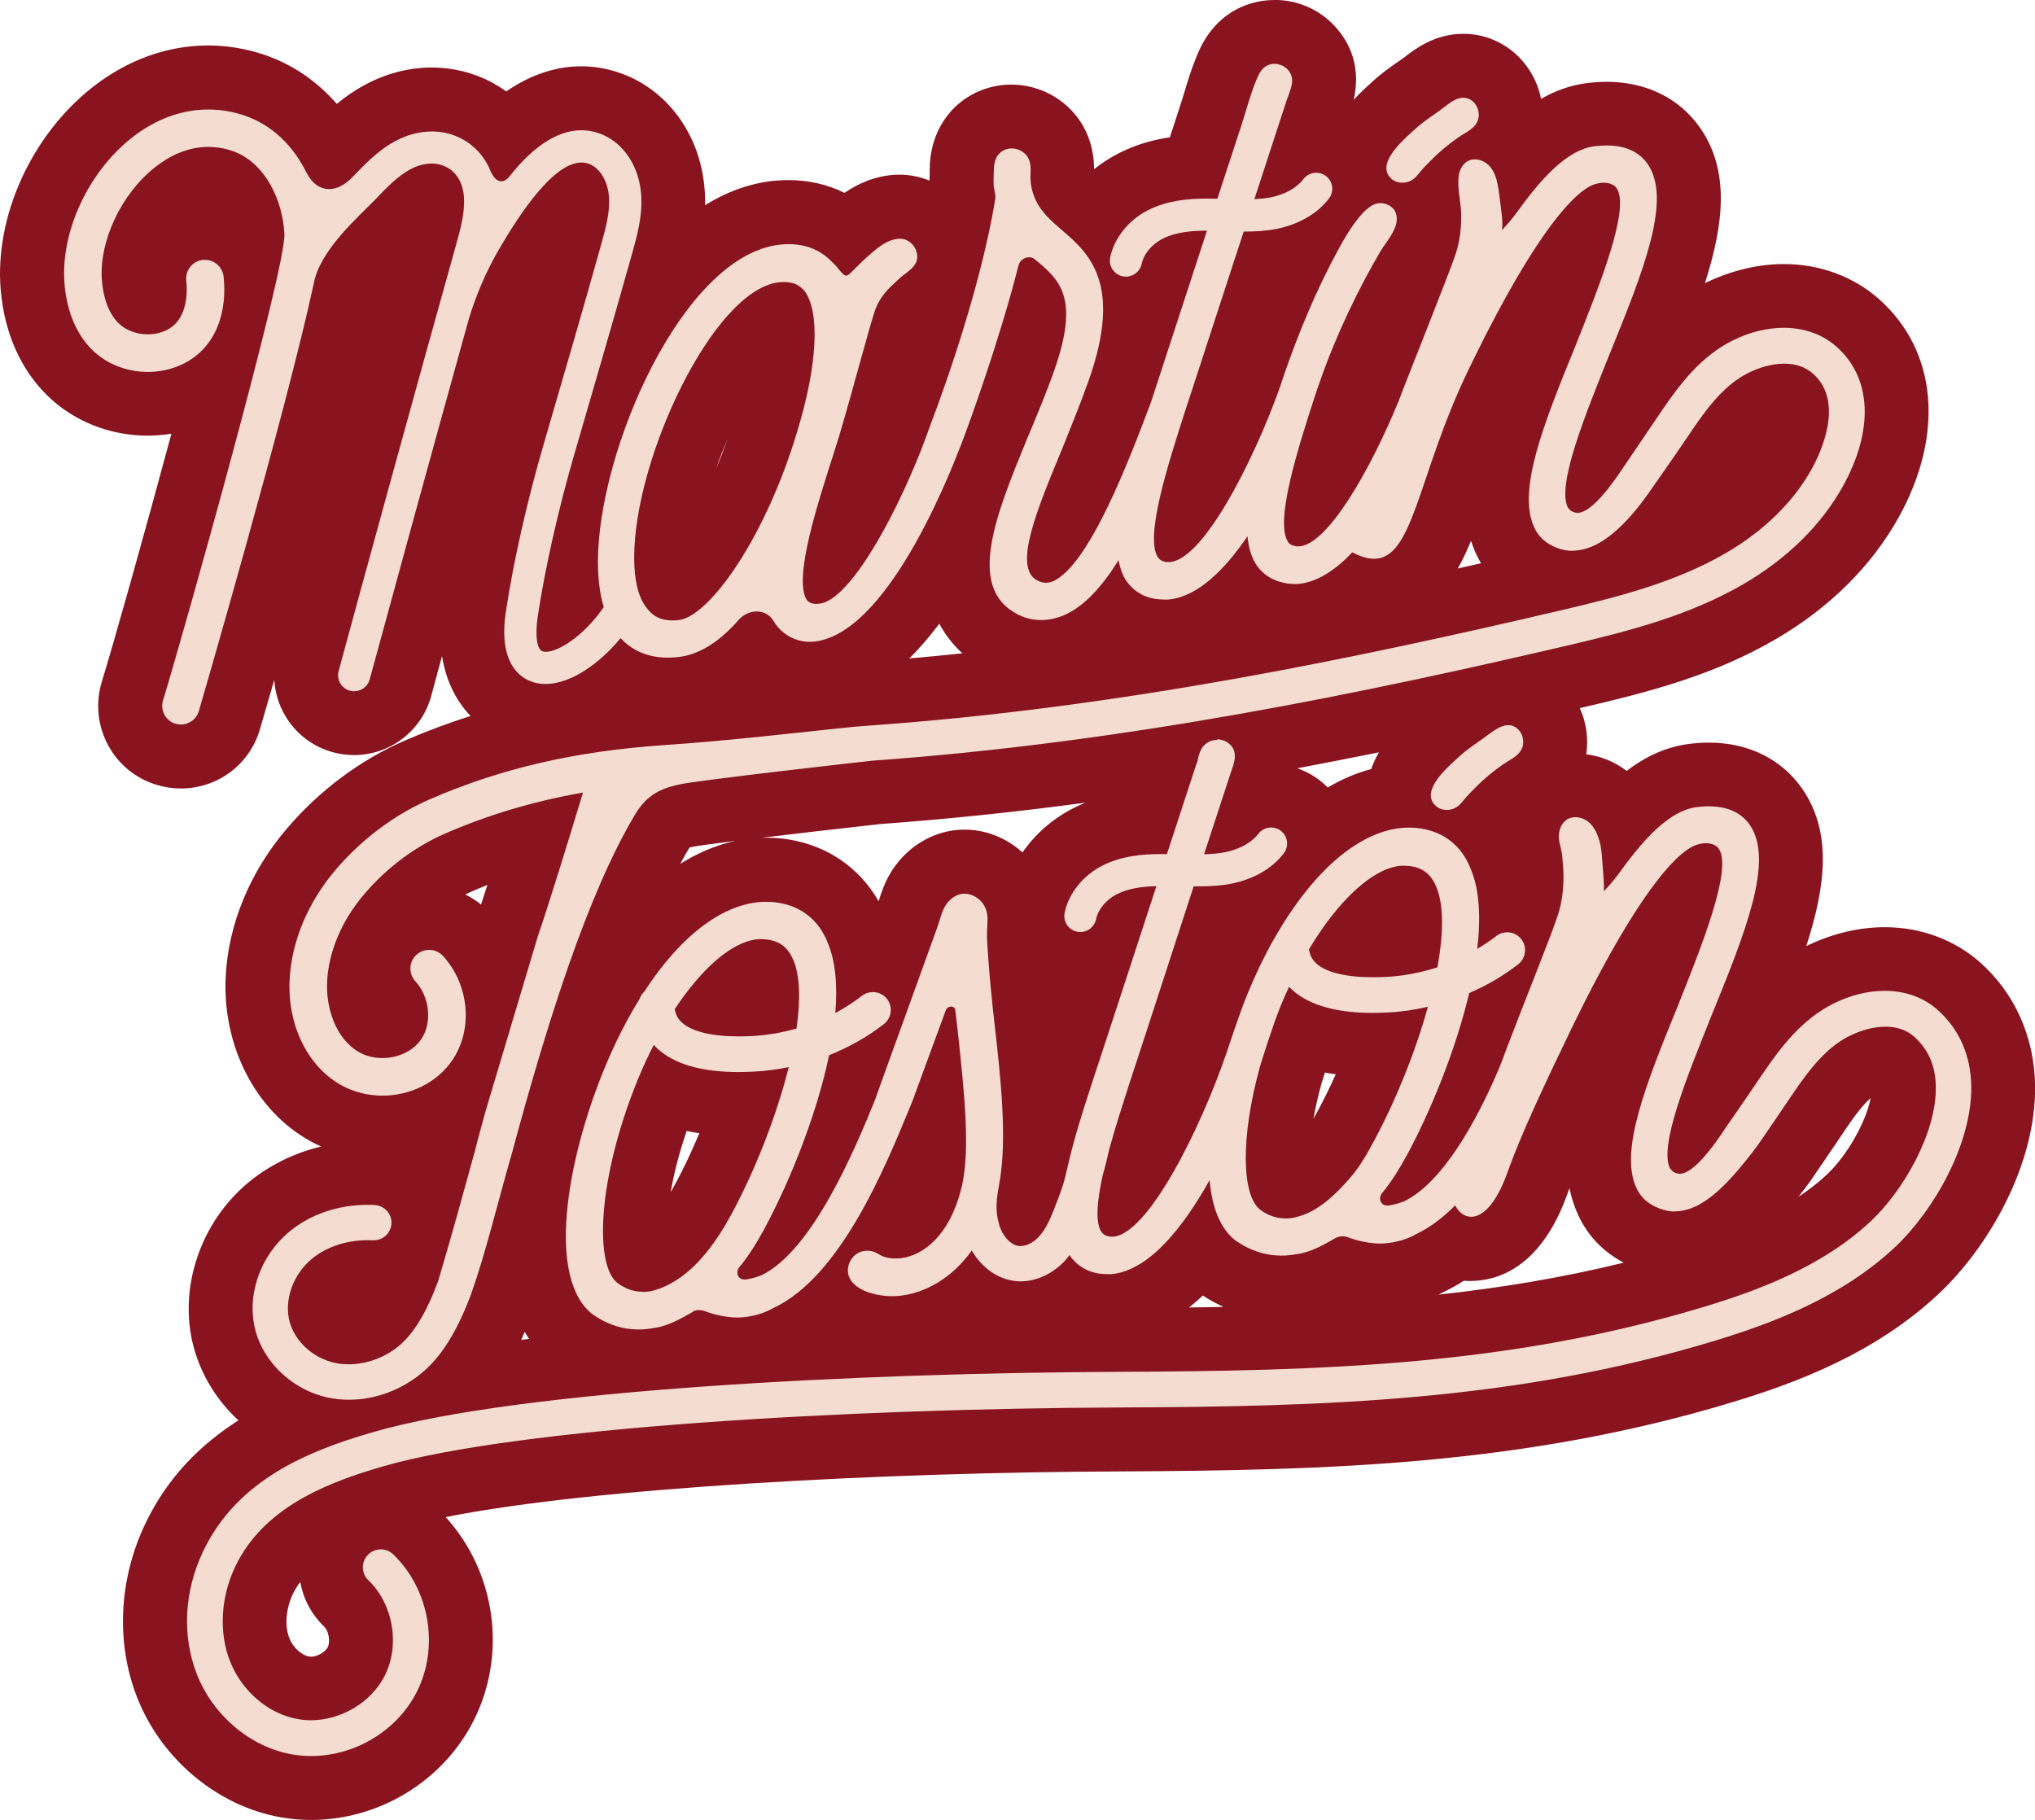 <?xml version="1.0" encoding="UTF-8"?>
<svg id="Capa_2" data-name="Capa 2" xmlns="http://www.w3.org/2000/svg" viewBox="0 0 199.21 178.17">
  <defs>
    <style>
      .cls-1 {
        fill: #89141f;
      }

      .cls-2 {
        fill: #f4ddd0;
      }
    </style>
  </defs>
  <g id="Capa_1-2" data-name="Capa 1">
    <g>
      <path class="cls-2" d="M30.44,175.05c-.81,0-1.62-.07-2.41-.21-5.12-.9-9.71-4.74-11.69-9.79-1.78-4.54-1.53-9.83.69-14.5,2.75-5.79,7.61-9.11,12.56-11.23-3.66-1.41-6.61-4.53-7.6-8.21-1.25-4.6.52-9.82,4.39-12.99,2.59-2.12,6-3.29,9.61-3.29.28,0,.55,0,.83.02,1.3.06,2.49.63,3.36,1.59.72.8,1.15,1.79,1.24,2.85.68-2.41,1.37-4.93,2.11-7.62.17-.7.39-1.5.6-2.28.13-.46.25-.91.37-1.35-1.96,1.5-4.44,2.35-7.06,2.35-1.97,0-3.9-.5-5.58-1.43-4.29-2.39-6.89-7.55-6.63-13.14.21-4.47,2.08-8.99,5.28-12.72,2.88-3.36,6.46-6.03,10.36-7.73,7.25-3.15,14.82-4.91,23.81-5.54,5.06-.34,10.54-.93,14.54-1.37l2.27-.25c.84-.09,1.55-.16,2.1-.21l.54-.05c24.6-1.7,48.04-6.62,67.76-11.22-2.08-.6-3.68-1.93-4.54-3.8-2.31-4.88.62-12.06,4.01-20.37l.11-.27c.9-2.25,2.42-6.06,3.31-8.98-1.72,2.19-4.43,6.38-8.25,14.3-1.79,3.72-2.99,7.26-3.95,10.1-1.83,5.41-3.41,10.08-8.07,10.08-.46,0-.92-.05-1.39-.16-1.79,1.49-3.64,2.36-5.51,2.59-.27.03-.54.05-.8.05-.33,0-.66-.02-.99-.05h-.12s-.12-.03-.12-.03c-1.65-.26-3.05-.93-4.14-1.96-2.12,2.09-4.29,3.25-6.56,3.52-.27.03-.53.05-.8.05-.33,0-.66-.02-.98-.05-1.46-.15-2.76-.66-3.84-1.48-1.25,1.3-2.54,2.23-3.91,2.82-.84.34-1.66.56-2.42.65-.35.04-.69.06-1.03.06-1.37,0-2.68-.34-3.89-1-4.69-2.5-4.89-7.09-3.57-12.18-3.23,6.83-7.92,14.02-13.69,15.15-.49.1-.98.14-1.47.14-2.09,0-4.02-.87-5.39-2.39-2.17,2.23-4.59,3.56-7.04,3.85-.5.06-1,.09-1.49.09-1.55,0-2.98-.31-4.24-.93-1.87,1.69-4.6,3.51-7.72,3.51-.89,0-1.75-.15-2.56-.46-1.69-.64-5.51-2.92-4.42-10.2.75-4.98,2.14-11.13,3.81-16.87,1.84-6.3,3.74-12.82,5.58-19.35.38-1.35.77-2.74.68-3.73,0-.03,0-.06,0-.08-.79.61-2.4,2.26-4.93,6.58-1.14,1.96-2.05,4.07-2.7,6.27-3.48,12.51-8.11,29.42-9.64,35.09-.55,2.04-2.42,3.47-4.53,3.47-.41,0-.83-.06-1.23-.16-1.21-.33-2.22-1.1-2.85-2.19s-.79-2.35-.46-3.57c1.87-6.93,8.15-29.81,11.48-41.66.38-1.34.77-2.73.68-3.73-.01-.16-.04-.27-.07-.34-.12,0-.31.04-.58.19-.84.45-1.76,1.42-2.65,2.36-.29.29-.57.57-.87.87-1.48,1.46-3.97,3.91-4.34,5.74-2.71,12.71-11.27,42.01-11.35,42.26-.64,2.09-2.55,3.5-4.74,3.5-.5,0-.99-.07-1.46-.22-1.26-.39-2.3-1.25-2.92-2.42-.62-1.17-.75-2.51-.36-3.78,1.51-4.89,5.6-19.45,8.53-30.69-.14.13-.29.25-.45.37-1.83,1.42-4.17,2.21-6.59,2.21-2.89,0-5.68-1.11-7.64-3.06-2.07-2.05-3.32-4.94-3.61-8.35-.53-6.15,2.59-13.02,7.77-17.09,2.85-2.25,6.11-3.43,9.41-3.43,1.51,0,3.01.25,4.47.73,3.24,1.08,5.87,3.36,7.64,6.6,1.21-1.26,2.7-2.77,4.7-3.85,1.61-.87,3.36-1.33,5.08-1.33,1.59,0,3.09.38,4.47,1.12,1.05.56,1.96,1.31,2.7,2.22,2.39-2.3,4.89-3.46,7.47-3.46,1.12,0,2.23.23,3.29.68,3.16,1.34,5.33,4.53,5.66,8.34.23,2.71-.45,5.14-1,7.09-.4,1.43-.81,2.86-1.22,4.29,3.33-4.93,7.5-8.61,12.23-9.18.44-.05.88-.08,1.31-.08,1.86,0,3.59.5,5.01,1.45.24.16.47.34.69.51,1.08-.97,2.68-2.36,4.92-2.49h.27c2.23,0,4.21,1.6,4.71,3.83.14.64.15,1.23.07,1.75.56-2.17,1.06-4.4,1.42-6.54,0,0,0,0,0-.01-.05-.25-.12-.59-.14-.97-.02-.41-.01-.81,0-1.22,0-.16.01-.32.01-.48,0-2.3,1.18-4.12,3.14-4.88.55-.21,1.13-.32,1.73-.32,1.71,0,3.32.88,4.21,2.3.83,1.33.79,2.6.77,3.36,0,.12-.01.24,0,.37.02.27.1.6.22.85.28.58,1,1.23,1.72,1.84.39.33.77.67,1.15,1.03.97-1.4,2.31-2.58,3.92-3.39,2.06-1.04,4.19-1.34,5.9-1.42l1.64-5.04c.15-.44.28-.9.42-1.35.33-1.08.66-2.2,1.13-3.32.33-.8,1.11-2.66,3.32-3.32.44-.13.9-.2,1.37-.2,1.44,0,2.85.65,3.76,1.74,1.83,2.17.94,4.54.56,5.54-.05.12-.09.25-.13.37l-1.02,3.12c.31-.06.63-.1.95-.1,1.02,0,2.03.34,2.85.96.36.28.68.6.95.96.39-2.33,2.53-4.26,3.61-5.22l.23-.21c.71-.65,1.47-1.18,2.14-1.65l.52-.37c.1-.07.21-.15.31-.24.76-.59,2.04-1.58,3.78-1.58.73,0,1.43.17,2.09.52,1.91,1,2.93,3.25,2.43,5.36-.1.43-.25.8-.43,1.14.65.47,1.18,1.09,1.58,1.83.51-.54,1.01-1.02,1.52-1.46,1.7-1.47,3.36-2.3,5.09-2.56l.22-.03c.53-.06,1.04-.1,1.53-.1,3.59,0,5.55,1.7,6.55,3.13,3.43,4.91.26,12.68-3.41,21.68l-.29.72c-.46,1.14-1.04,2.59-1.61,4.1.43-.63,1.54-2.28,1.54-2.28,2.05-3.04,4.45-6.1,8.12-7.93,2.09-1.04,4.31-1.59,6.43-1.59,2.79,0,5.29.92,7.24,2.65,4.54,4.02,5.03,10.72,1.28,17.49-2.36,4.27-6.13,8-10.88,10.77-5.65,3.29-11.72,4.87-17.97,6.33-9.37,2.19-19.6,4.45-30.48,6.42.48,1.61-.06,3.16-.31,3.88l-.1.28-.44,1.35c.47-.16.97-.24,1.48-.24,1.02,0,2.03.34,2.85.96.89.68,1.5,1.64,1.74,2.73,2.55-2.13,5.22-3.37,7.92-3.61-.08-2.72,2.46-5,3.67-6.09l.23-.21c.71-.65,1.47-1.18,2.15-1.65l.52-.37.27-.2c.86-.64,2.15-1.6,3.88-1.6.7,0,1.38.16,2,.48,1.93.98,2.96,3.24,2.46,5.38-.48,2.02-2.03,2.96-2.86,3.46-.12.07-.24.14-.35.22-.88.61-1.6,1.22-2.23,1.86l-.28.28c-.2.2-.4.39-.57.6-.2.25-.44.55-.75.85.73.82,1.33,1.79,1.76,2.88.53,1.22.86,2.67,1,4.31.6.04,1.17.18,1.7.42,0,0,0,0,0,0,.27-.86.4-1.83.38-2.88-.01-.54-.06-1.12-.11-1.66-.01-.12-.05-.24-.08-.35-.11-.46-.27-1.09-.26-1.85.02-1.72.82-3.28,2.14-4.17.76-.51,1.66-.78,2.6-.78,1.23,0,2.48.48,3.42,1.3.58.51,1.01,1.11,1.34,1.73.49-.52.97-.98,1.47-1.41,1.7-1.47,3.36-2.3,5.09-2.56.31-.04.61-.07.9-.09.3-.02.58-.03.85-.03,3.6,0,5.55,1.7,6.55,3.13,3.43,4.91.26,12.68-3.41,21.68l-.29.72c-.47,1.17-1.07,2.67-1.65,4.21.44-.64,1.48-2.18,1.48-2.18,2.04-3.03,4.44-6.09,8.11-7.92,2.09-1.04,4.31-1.59,6.43-1.59,2.79,0,5.29.91,7.24,2.64,2.78,2.47,4.29,5.84,4.35,9.75.11,6.84-4.27,14.14-8.38,18.03-5.8,5.48-13.18,8.19-18.96,9.95-19.86,6.02-38.63,6.58-59.36,6.67-26.05.11-58.14,1.9-71.09,5.65-4.93,1.43-10.26,3.52-12.47,8.15-1.04,2.18-1.2,4.77-.42,6.76.76,1.92,2.48,3.43,4.3,3.75.22.04.46.06.71.06,1.8,0,3.68-1.11,4.45-2.64.89-1.77.46-4.32-.97-5.69-1.94-1.86-2.01-4.95-.15-6.89.92-.96,2.2-1.5,3.52-1.5s2.46.48,3.37,1.35c4.53,4.33,5.76,11.54,2.94,17.13-2.46,4.86-7.61,8-13.13,8ZM53,114.1c-.47,1.63-.89,3.18-1.3,4.7-.84,3.1-1.64,6.04-2.66,8.94-1.19,3.21-2.53,5.63-4.14,7.47,4.87-.8,10.54-1.47,16.64-2.01-1.85-.17-3.62-.82-5.27-1.96l-.12-.08c-4.18-3.19-4.54-9.99-3.15-17.06ZM68.65,131.52c-.9.5-1.92,1-3.06,1.32-.05.02-.11.03-.16.04,14.35-1.13,30.51-1.64,43.92-1.69,19.95-.08,37.97-.61,56.57-6.25,4.76-1.44,10.78-3.62,15.09-7.7,2.61-2.46,5.39-7.29,5.33-10.79-.02-1.48-.55-2.15-1.07-2.61-.14-.13-.39-.19-.74-.19-.62,0-1.39.21-2.11.57-1.56.78-2.88,2.42-4.39,4.65l-.1.15c-1.05,1.55-2.35,3.48-3.25,4.78-.7.95-.85,1.14-1.34,1.75-2.25,2.8-4.97,5.66-8.47,6.11-.42.05-.75.08-1.08.08-.43,0-.83-.04-1.24-.13-2.43-.53-4.28-1.94-5.22-3.96-2.31-4.88.62-12.06,4.01-20.37l.1-.26c.9-2.25,2.42-6.07,3.31-9-1.7,2.19-4.42,6.38-8.26,14.32-2.38,4.94-4.76,10-6,13.48-1.9,5.33-4.58,6.45-6.5,6.46-.48,0-.96-.08-1.41-.22-.83.63-1.67,1.15-2.53,1.56-1.14.63-2.41,1.04-3.8,1.2-.38.04-.76.07-1.15.07-1.12,0-2.31-.19-3.54-.57-.93.52-1.94,1.01-3.06,1.32-.68.19-1.33.27-1.86.34-.42.05-.84.08-1.26.08-2.19,0-4.28-.67-6.2-2.01l-.12-.08c-.57-.43-1.08-.94-1.52-1.52-2.65,3.27-5.37,5.04-8.24,5.38-.27.03-.54.05-.8.05-.33,0-.66-.02-.99-.05-.98-.1-1.9-.37-2.72-.79-1.48.99-3.18,1.54-4.9,1.54-.27,0-.55-.01-.82-.04-1.42-.15-2.77-.68-3.96-1.53-1.93,1.63-4.21,2.66-6.56,2.94-.42.05-.85.08-1.27.08-1.21,0-2.39-.21-3.5-.61-1-.36-1.84-.9-2.49-1.57-1.28,1.22-2.67,2.25-4.17,2.97-1.13.63-2.41,1.04-3.8,1.2-.37.04-.75.07-1.15.07-1.13,0-2.32-.19-3.54-.57ZM35.97,124.53c-1.34,0-2.59.4-3.44,1.09-1.01.83-1.39,2.15-1.17,2.95.22.83,1.1,1.58,2.08,1.79.22.05.45.07.69.07.99,0,2.08-.4,2.9-1.06.68-.55,1.73-1.85,2.88-4.94.18-.61.36-1.22.54-1.83-.89,1.19-2.31,1.95-3.91,1.95h-.17c-.17-.01-.29-.01-.41-.01ZM62.5,123.24c.18.1.31.12.41.12s.22-.02.34-.06c.32-.09.64-.23.95-.4,1.6-.87,3.17-2.75,4.68-5.56,1.51-2.82,2.92-6.08,4-9.25-.2,0-.39,0-.58,0-2.73,0-5.06-.4-6.98-1.19,0,0,0,.02-.01.03-3.54,8.72-3.46,14.93-2.81,16.32ZM62.56,123.35s0,0,0,0ZM87.65,120.07c.06,0,.11,0,.17-.01.8-.1,2.37-1.12,3.21-4.34.35-1.27.45-2.97.4-4.9-1.06,2.57-2.46,5.84-4.25,9.04.13.06.25.13.38.21.02,0,.05,0,.09,0ZM125.42,116.05c.18.1.31.12.41.12s.22-.02.34-.06c.35-.09.62-.21.91-.37.99-.56,1.96-1.6,2.71-2.44.78-.88,1.43-2.04,2.02-3.15,1.29-2.41,2.5-5.13,3.51-7.86-.31,0-.62.01-.91.01-2.6,0-4.85-.36-6.72-1.09-.3.86-.72,2.09-1.27,3.84l-.03.1c-1.71,6.16-1.4,9.92-.96,10.9ZM94.42,84.34c1.81,0,3.55.99,4.53,2.58.94,1.53.85,3.01.8,3.89,0,.12-.02.25-.02.38-.02.59.03,1.25.09,1.96l.04.52c.12,1.74.3,3.6.58,6.04.57,4.99,1.2,10.58.67,15.21.05-.17.1-.34.14-.51.29-1.23.61-2.61,1.04-4.09l.02-.08.06-.19c.56-1.92,1.23-3.98,1.75-5.56.27-.82.54-1.62.8-2.43l2.64-8.08c-.56.23-1.16.36-1.79.36-.32,0-.65-.03-.96-.1-1.22-.25-2.27-.97-2.96-2.02-.69-1.05-.93-2.3-.68-3.53.59-2.85,2.6-5.39,5.39-6.79,1.86-.94,3.79-1.28,5.4-1.39l2.02-6.19c-9.1,1.43-18.58,2.59-28.31,3.28-8.16.91-17.01,1.96-18.46,2.26-1.5.31-1.87.7-2.37,1.53-3.73,6.25-7.03,16-9.58,24.73.32-.9.66-1.78,1.01-2.64,1.04-2.53,2.22-4.9,3.53-7.05.2-.47.47-.9.81-1.28,4.26-6.46,9.38-10.01,14.42-10.01.55,0,1.1.04,1.64.13,3.36.52,6,2.65,7.26,5.82.38.88.66,1.86.84,2.95.23-.03.46-.05.69-.05.6,0,1.17.11,1.71.31l1.68-4.63c.06-.16.11-.33.16-.5.2-.66.48-1.56,1.08-2.43.86-1.25,2.16-2.09,3.57-2.32.26-.04.53-.06.79-.06ZM111.59,113.34c-.1.45-.2.89-.31,1.33,1.88-3.01,4.14-7.64,5.8-12.5.04-.12,1.3-3.96,2.09-5.9.85-2.08,1.8-4.04,2.8-5.82.09-.17.38-.65.38-.65.12-.21.25-.42.37-.62-.49.16-1,.29-1.52.4-.66.13-1.34.22-2.08.28l-4.8,14.72c-.28.86-.57,1.73-.86,2.63l-.14.44c-.57,1.77-1.21,3.77-1.74,5.7ZM166.35,113.25h0ZM52.5,81.8c-2.67.71-5.21,1.6-7.7,2.68-2.53,1.1-4.88,2.86-6.79,5.08-1.77,2.06-2.8,4.45-2.9,6.72-.07,1.49.45,3.4,1.56,4.02.19.11.45.17.73.17.58,0,1.06-.25,1.23-.48.23-.33.19-1.27-.29-1.8-.9-.97-1.36-2.24-1.31-3.56.06-1.32.62-2.54,1.6-3.44.92-.85,2.11-1.31,3.36-1.31,1.38,0,2.71.58,3.65,1.6,1.16,1.26,1.99,2.76,2.49,4.34l1.52-5.08c.57-1.64,1.56-4.74,2.85-8.94ZM70.36,98.21c.5.07,1.14.12,1.93.12.36,0,.73-.01,1.11-.03.56-.03,1.13-.09,1.69-.17.08-1.85-.19-2.68-.3-2.93-.02-.05-.04-.09-.05-.11-.11-.02-.18-.02-.26-.02h-.04c-.64.08-2.15.87-4.07,3.16ZM132.22,92.38c.54.09,1.25.16,2.17.16.35,0,.72-.01,1.11-.03.8-.04,1.61-.15,2.42-.31.3-2.72-.07-3.87-.21-4.2-.02-.05-.04-.09-.05-.11-.11-.02-.18-.02-.26-.02h-.04c-.91.11-2.9,1.43-5.13,4.52ZM65.98,57.61c1.42-.63,6.04-6.19,9.05-16.2,1.91-6.21,1.69-9.49,1.39-10.64-3.96.87-11.21,14.9-11.21,23.8,0,2.27.49,2.93.51,2.95l.07.1s.14,0,.19,0ZM174.64,38.73c-.62,0-1.39.21-2.11.57-1.56.78-2.88,2.42-4.39,4.66l-.13.2c-1.66,2.46-4.08,5.91-4.18,6.05-1.35,1.89-2.69,3.37-4.02,4.46,2.68-.85,5.22-1.87,7.54-3.22,3.24-1.89,5.75-4.33,7.26-7.06.79-1.43,1.97-4.41.78-5.47-.14-.13-.39-.19-.74-.19ZM92.6,26.65c-.52,1.4-1.67,2.27-2.21,2.68-.13.1-.26.18-.36.29-.12.12-.26.25-.41.39-.43.4-.78.72-1.03,1.32-.2.51-.96,3.26-1.57,5.46-.84,3.04-1.8,6.48-2.44,8.42l-.16.49c-.53,1.65-1.45,4.53-2.09,7.06,1.89-2.95,4.12-7.49,5.8-12.33l.04-.12c.03-.09,2.51-6.46,4.43-13.66ZM118.85,41.64c-.53,1.65-1.46,4.55-2.09,7.08,1.7-2.68,3.78-6.8,5.56-11.73.09-.28.19-.57.28-.85l.04-.12c1.38-4.04,2.87-7.65,4.53-10.96-.5.16-1.01.3-1.53.4-.51.1-1.03.18-1.58.23l-3.91,11.99c-.04.14-.99,3.04-1.21,3.7l-.08.25ZM111.07,30.12c.02,2.22-.44,4.89-1.6,8.15-.74,2.08-1.58,4.19-2.4,6.22l-.27.68c-.42,1.02-.92,2.21-1.38,3.4,1.13-2.35,2.53-5.62,4.25-10.17l.93-2.83,1.96-6c-.45.26-.95.45-1.48.56ZM131.97,38.97s-.19.57-.32.93c-.49,1.51-1.46,4.5-2.13,7.14,1.36-2.14,2.97-5.18,4.51-8.94.16-.44.61-1.59,1.7-4.36,1.31-3.32,3.51-8.89,3.81-9.84.26-.83.39-1.76.38-2.77,0-.24-.03-.53-.07-.85-.03.02-.07.04-.11.06.2.88.15,1.84-.16,2.77-.35,1.03-.92,1.86-1.38,2.52-.15.22-.31.44-.44.66-.48.82-.94,1.65-1.39,2.49-1.08,2.03-2.07,4.14-2.95,6.27-.52,1.27-1.02,2.59-1.47,3.91ZM100.83,33.34c-.17.54-.33,1.06-.49,1.57.2-.58.36-1.1.49-1.57ZM20.36,17.51c-1.07,0-2.17.44-3.27,1.31-2.5,1.96-4.26,5.68-4.02,8.45.09.99.35,1.8.71,2.15.08.08.34.19.66.19.26,0,.45-.07.51-.12.02-.04.26-.61.15-1.7-.28-2.72,1.7-5.16,4.42-5.45.18-.02.34-.03.51-.03,1.88,0,3.53,1.04,4.37,2.6.18-.92.29-1.58.3-1.95-.1-2.05-1.18-4.63-3.01-5.24-.45-.15-.88-.22-1.32-.22Z"/>
      <path class="cls-1" d="M124.74,6.25c.52,0,1.04.23,1.37.62.78.93.17,1.96-.15,2.93-.25.76-.5,1.53-.75,2.29-.64,1.95-1.28,3.91-1.91,5.86-.17.52-.34,1.04-.51,1.55.55-.03,1.08-.08,1.61-.18,1.38-.28,2.55-.93,3.2-1.79.31-.41.78-.62,1.25-.62.33,0,.67.11.95.32.69.53.82,1.51.3,2.2-1.13,1.48-2.94,2.53-5.09,2.97-1.07.21-2.13.27-3.17.27-.03,0-.06,0-.09,0-.22.67-.44,1.34-.66,2.01-.72,2.2-1.43,4.4-2.15,6.59-.59,1.81-1.18,3.63-1.77,5.44-.31.95-1.21,3.71-1.22,3.72-1.56,4.89-3.87,11.99-2.64,14.07.16.22.31.43.86.52.07,0,.14.01.21.01,3.31,0,8.27-9.75,10.89-17.05.1-.32.21-.65.32-.97,1.5-4.39,3.3-8.72,5.53-12.78.77-1.4,2.04-3.53,3.29-4.17.22-.11.47-.17.72-.17.55,0,1.11.26,1.39.72.27.44.26,1.01.1,1.5-.31.93-1.05,1.75-1.55,2.6-.5.86-.99,1.73-1.45,2.6-1.13,2.13-2.16,4.31-3.08,6.54-.56,1.35-1.07,2.72-1.54,4.1,0,0-.18.53-.3.88-1.56,4.81-3.89,12.04-2.66,14.13.08.23.31.43.86.52.06,0,.12.01.18.01,2.79,0,7.04-7.39,9.86-14.29.27-.81,5.04-12.7,5.57-14.37.39-1.21.54-2.48.53-3.75-.01-1.27-.41-2.63-.24-3.88.08-.57.37-1.15.88-1.43.22-.12.46-.17.71-.17.38,0,.76.13,1.07.35.51.36.83.94,1.01,1.55.21.73.29,1.55.39,2.29.06.46.13,1.02.17,1.4.03.34.07,1.16-.02,1.37.56-.62,1.09-1.22,1.57-1.89.46-.65.94-1.28,1.44-1.9.75-.93,1.56-1.82,2.46-2.6,1-.86,2.17-1.64,3.51-1.84.04,0,.09-.01.13-.02.41-.05.79-.07,1.16-.07,1.82,0,3.15.6,4,1.8,2.42,3.47-.39,10.47-3.75,18.71-2.27,5.68-5.16,12.69-4.06,14.91.16.22.31.43.78.53.06.01.12.02.18.02,1.01,0,2.5-1.54,4.12-3.92,0,0,1.65-2.42,3.97-5.86l.14-.2c1.81-2.68,3.9-5.37,6.92-6.88,1.7-.85,3.42-1.26,5.04-1.26,1.97,0,3.78.62,5.17,1.86,3.43,3.04,3.67,8.14.62,13.64-2.09,3.78-5.45,7.09-9.72,9.58-5.27,3.07-11.1,4.58-17.1,5.99-19.67,4.59-43.13,9.52-68.22,11.31-1.56.17-16.59,1.86-18.8,2.31-2.29.47-3.43,1.34-4.41,2.97-4.65,7.78-8.66,20.55-12.1,33.34-1.38,4.75-2.44,9.33-3.95,13.62-1.38,3.69-2.96,6.2-4.93,7.79-2.03,1.64-4.54,2.53-7.01,2.53-.71,0-1.42-.07-2.11-.22-3.35-.73-6.18-3.34-7.04-6.51-.93-3.43.42-7.35,3.35-9.76,2.05-1.68,4.74-2.59,7.63-2.59.23,0,.45,0,.68.02.95.05,1.69.86,1.64,1.81-.05.93-.81,1.64-1.75,1.64-.02,0-.04,0-.07,0-.17,0-.35-.01-.52-.01-2.06,0-4.01.65-5.42,1.8-1.87,1.53-2.78,4.07-2.21,6.18.53,1.95,2.31,3.57,4.43,4.03.44.1.9.14,1.36.14,1.69,0,3.46-.62,4.86-1.76,1.46-1.18,2.74-3.28,3.89-6.38,1.24-4.15,2.45-8.56,3.65-12.93.31-1.29.7-2.59,1.02-3.8l5.06-16.94c1.05-3.04,3.14-9.83,4.45-14.16-4.83.85-9.24,2.16-13.49,4.01-2.96,1.29-5.7,3.33-7.91,5.92-2.22,2.59-3.51,5.65-3.65,8.61-.12,2.49.82,5.58,3.16,6.89.68.38,1.47.56,2.25.56,1.49,0,2.98-.65,3.79-1.82,1.11-1.6.86-4.15-.56-5.7-.69-.75-.64-1.91.11-2.59.35-.32.8-.48,1.24-.48.5,0,.99.2,1.35.59,2.6,2.83,2.98,7.25.87,10.28-1.52,2.19-4.14,3.4-6.79,3.4-1.39,0-2.8-.33-4.06-1.04-3.26-1.82-5.24-5.85-5.03-10.27.18-3.78,1.79-7.62,4.53-10.83,2.57-3,5.77-5.39,9.24-6.89,6.91-3,14.15-4.68,22.79-5.28,6.18-.41,13.02-1.21,16.93-1.62,1.16-.13,2.05-.2,2.61-.25,25.11-1.73,48.63-6.72,68.35-11.33,5.74-1.34,11.28-2.78,16.14-5.6,3.72-2.17,6.64-5.02,8.42-8.25.82-1.48,3.26-6.54.12-9.32-.79-.7-1.78-.98-2.81-.98-1.21,0-2.47.38-3.51.9-2.17,1.08-3.8,3.06-5.58,5.7l-.14.21c-1.66,2.46-4.15,6-4.15,6-2.11,2.95-4.45,5.18-6.79,5.46-.24.03-.46.05-.67.05s-.39-.02-.58-.05c-1.41-.28-2.5-1.03-3.05-2.22-1.72-3.63.94-10.22,4.06-17.88,2.26-5.68,5.39-13.42,3.98-15.37-.22-.3-.66-.51-1.25-.51-.26,0-.55.04-.86.14-.6.18-4.27,1.35-12.42,18.26-4.93,10.24-5.31,18.41-9.2,18.41-.61,0-1.31-.2-2.13-.63-1.6,1.69-3.33,2.86-5.15,3.08-.14.02-.29.02-.43.02-.25,0-.49-.02-.74-.04-1.41-.22-2.5-.87-3.2-2.04-.42-.73-.65-1.6-.74-2.59-2.22,3.26-4.82,5.85-7.61,6.18-.14.02-.29.02-.43.02-.25,0-.49-.02-.74-.04-1.41-.14-2.5-.87-3.2-1.97-.31-.54-.52-1.16-.64-1.85-1.63,2.61-3.39,4.55-5.37,5.4-.55.22-1.09.37-1.56.42-.22.03-.44.04-.66.04-.85,0-1.64-.2-2.39-.61-4.92-2.62-2.03-9.71,1.09-17.29.86-2.06,1.8-4.29,2.58-6.5,2.5-7.12.62-8.85-1.87-10.9-.17-.15-.38-.22-.59-.22-.46,0-.94.34-1.05.89-1.9,7.51-5.07,16.05-5.07,16.05-1.25,3.44-7.27,19.21-14.45,20.62-.29.06-.58.09-.87.09-1.51,0-2.83-.79-3.58-2.06-.37-.61-.99-.91-1.64-.91-.6,0-1.23.26-1.72.77-1.8,2.1-3.83,3.44-5.86,3.68-.38.05-.75.07-1.11.07-1.91,0-3.46-.65-4.63-1.91-2.07,2.5-4.87,4.49-7.34,4.49-.5,0-.99-.08-1.45-.26-1.22-.46-3.17-1.97-2.44-6.82.73-4.85,2.08-10.85,3.72-16.46,1.85-6.33,3.76-12.88,5.58-19.38.45-1.61.92-3.28.79-4.85-.1-1.2-.72-2.63-1.86-3.11-.27-.11-.54-.17-.83-.17-2.73,0-6.02,4.98-8.06,8.47-1.27,2.19-2.28,4.53-3,6.96-3.42,12.3-8.09,29.34-9.67,35.17-.19.7-.82,1.16-1.52,1.16-.14,0-.27-.02-.41-.05-.84-.23-1.34-1.09-1.11-1.93,1.87-6.94,8.15-29.81,11.47-41.63.45-1.61.92-3.28.79-4.85-.11-1.31-.7-2.31-1.66-2.83-.45-.24-.96-.37-1.5-.37-.67,0-1.39.19-2.09.57-1.27.69-2.37,1.84-3.42,2.95-1.83,1.86-5.37,4.96-6.01,8.14-2.64,12.36-11.17,41.62-11.27,41.96-.24.79-.97,1.3-1.75,1.3-.18,0-.36-.03-.54-.08-.97-.3-1.51-1.33-1.21-2.29,1.89-6.14,12.04-42.22,11.88-45.66-.14-3.14-1.81-7.02-5.14-8.14-.81-.27-1.58-.38-2.31-.38-2.16,0-3.96,1-5.2,1.98-3.35,2.63-5.54,7.33-5.21,11.17.11,1.25.48,2.97,1.62,4.11.73.72,1.8,1.09,2.86,1.09.88,0,1.75-.25,2.43-.78,1.05-.81,1.55-2.49,1.34-4.49-.1-1.01.63-1.91,1.64-2.02.06,0,.13,0,.19,0,.93,0,1.73.7,1.83,1.65.34,3.32-.65,6.15-2.74,7.77-1.34,1.04-3.01,1.55-4.68,1.55-2,0-4-.73-5.45-2.16-1.53-1.52-2.47-3.73-2.7-6.4-.44-5.06,2.27-10.97,6.59-14.37,2.32-1.83,4.89-2.76,7.48-2.76,1.16,0,2.33.19,3.48.57,2.85.95,4.87,3.08,6.11,5.57h0c.57,1.13,1.37,1.65,2.23,1.65.76,0,1.55-.4,2.26-1.14,1.18-1.22,2.5-2.63,4.21-3.55,1.17-.63,2.4-.95,3.59-.95,1.05,0,2.07.25,2.99.75,1.3.7,2.27,1.85,2.82,3.26h0c.23.48.57.87.99.87.26,0,.56-.16.86-.55,1.99-2.52,4.41-4.45,6.98-4.45.68,0,1.37.14,2.07.43,2.09.89,3.54,3.08,3.77,5.73.19,2.14-.39,4.17-.89,5.97-1.83,6.51-3.74,13.07-5.59,19.41-1.6,5.48-2.92,11.33-3.63,16.05-.32,2.11,0,3.24.44,3.41.1.04.22.06.35.06,1.21,0,3.72-1.53,5.67-4.38-.38-1.27-.57-2.76-.57-4.43,0-10.89,8.28-29.91,17.73-31.04.31-.04.62-.06.94-.06,1.15,0,2.29.27,3.27.92.43.29.83.66,1.21,1.05.4.41.43.55.82.93.08.08.18.17.29.18.01,0,.02,0,.04,0,.14,0,.27-.11.38-.21.56-.54,1.11-1.11,1.69-1.63.88-.79,1.9-1.7,3.1-1.77.03,0,.06,0,.09,0,.83,0,1.49.64,1.66,1.39.3,1.36-1.11,1.88-1.89,2.67-.51.52-1.48,1.21-2.11,2.7-.51,1.21-2.9,10.51-4.09,14.1-1.56,4.89-3.98,12.23-2.73,14.43.18.32.57.46.99.46s.87-.13,1.21-.34c3.25-1.82,7.67-10.57,10-17.33,0,0,4.66-11.93,6.3-22,.06-.37-.14-.93-.16-1.31-.03-.51.02-1.02.02-1.53,0-.83.28-1.64,1.13-1.97.19-.07.4-.11.61-.11.61,0,1.23.31,1.56.83.46.73.24,1.49.29,2.28.04.67.23,1.38.52,1.98.55,1.16,1.55,2.06,2.52,2.88,2.66,2.27,6.01,5.23,2.66,14.72-.78,2.21-1.72,4.52-2.58,6.66-2.5,6.02-4.84,11.63-2.5,12.92.35.19.64.25.89.25s.47-.07.67-.13c3.58-1.6,7.48-11.9,9.59-17.49,0-.01.64-1.94.95-2.9.56-1.71,1.12-3.42,1.67-5.12.7-2.14,1.39-4.27,2.09-6.41.26-.81.53-1.61.79-2.42h-.01c-1.46,0-3.03.13-4.31.78-1.06.53-1.87,1.5-2.07,2.46-.15.74-.81,1.26-1.54,1.26-.11,0-.21-.01-.32-.03-.85-.18-1.4-1.01-1.22-1.86.39-1.9,1.82-3.67,3.73-4.63,1.83-.92,3.86-1.12,5.69-1.12.28,0,.55,0,.82.01.08,0,.17,0,.25,0,.13-.39.25-.77.38-1.16.65-2.01,1.31-4.02,1.97-6.02.48-1.46.87-3.01,1.46-4.43.28-.67.56-1.3,1.33-1.53.16-.05.32-.07.48-.07M65.83,60.74c.2,0,.41-.01.63-.04,2.97-.36,8.44-7.99,11.56-18.39,2.03-6.59,2.27-11.87.7-13.87-.34-.37-.85-.83-1.95-.83-.17,0-.35.01-.55.03-6.4.77-14.14,17.21-14.14,26.93,0,2.19.39,3.87,1.17,4.87.6.86,1.42,1.3,2.57,1.3M143.24,9.57c.21,0,.43.05.65.16.65.34,1,1.16.83,1.88-.23.96-1.23,1.33-1.96,1.84-.96.67-1.86,1.41-2.68,2.25-.35.36-.73.72-1.04,1.1-.33.41-.61.79-1.14.98-.2.07-.41.11-.62.11-.41,0-.81-.14-1.11-.42-.14-.14-.25-.28-.32-.43-.74-1.51,1.82-3.61,2.73-4.45.72-.66,1.58-1.21,2.37-1.78.66-.47,1.44-1.24,2.28-1.24M147.65,70.99c.2,0,.39.04.59.14.66.33,1,1.16.83,1.88-.23.96-1.23,1.33-1.96,1.84-.96.67-1.86,1.41-2.68,2.25-.35.36-.73.72-1.04,1.1-.33.41-.61.79-1.14.98-.2.07-.41.11-.62.11-.41,0-.81-.14-1.11-.42-.14-.14-.25-.28-.32-.43-.74-1.51,1.82-3.61,2.73-4.45.72-.66,1.58-1.21,2.37-1.78.66-.47,1.51-1.22,2.34-1.22M119.13,72.38c.47,0,.93.17,1.27.49.88.86.35,1.96.03,2.93-.25.77-.51,1.55-.76,2.32-.6,1.83-1.2,3.67-1.8,5.51.72-.02,1.42-.07,2.1-.21,1.38-.28,2.55-.93,3.21-1.79.31-.41.78-.62,1.25-.62.33,0,.67.1.95.32.69.53.82,1.51.3,2.2-1.13,1.48-2.93,2.53-5.09,2.97-1.07.21-2.12.27-3.16.27-.2,0-.39,0-.58,0-.45,1.38-.9,2.77-1.35,4.15-.72,2.22-1.45,4.44-2.17,6.67-.59,1.81-1.18,3.62-1.77,5.43-.34,1.05-.68,2.09-1.04,3.17-.61,1.91-1.35,4.18-1.95,6.38-.19.84-.39,1.68-.63,2.51-.53,2.42-.73,4.49-.16,5.46.16.22.31.43.86.52.07,0,.14.01.21.01,3.44,0,8.67-10.55,11.19-17.92,0,0,1.27-3.87,2.03-5.73.81-1.98,1.69-3.81,2.63-5.47.12-.21.23-.4.35-.6,3.84-6.53,8.49-10.33,12.89-10.33.39,0,.77.03,1.16.09,2.27.35,3.98,1.71,4.84,3.88.9,2.08,1.03,4.85.67,7.9.65-.38,1.27-.8,1.86-1.25.32-.25.7-.37,1.07-.37.52,0,1.04.23,1.38.67.59.76.46,1.86-.3,2.46-1.46,1.14-3.08,2.08-4.8,2.82-1.34,5.67-3.83,11.66-6.05,15.78-.78,1.43-1.56,2.7-2.5,3.83-.37.49-.11,1.19.52,1.19.04,0,.07,0,.11,0,.47-.06,1.01-.2,1.56-.42,3.74-1.8,7.08-7.84,9.22-12.86.34-.8.48-1.23.83-2.16,1.42-3.76,4.36-11.01,5.01-13.05.4-1.25.55-2.58.53-3.89-.01-.64-.07-1.28-.13-1.91-.06-.63-.33-1.21-.32-1.86,0-.62.25-1.27.76-1.62.25-.17.55-.25.85-.25.48,0,.98.2,1.35.52.84.75,1.17,2.1,1.24,3.19.08,1.18.23,2.36.21,3.55.56-.62,1.09-1.22,1.57-1.89.46-.65.94-1.28,1.44-1.9.75-.93,1.56-1.82,2.46-2.6,1-.86,2.17-1.64,3.51-1.84.22-.03.45-.05.66-.07.22-.02.42-.02.63-.02,1.82,0,3.15.6,4,1.8,2.42,3.47-.39,10.47-3.75,18.71-2.27,5.68-5.16,12.69-4.06,14.91.16.22.31.43.78.53.06.01.12.02.18.02.98,0,2.4-1.44,3.95-3.69,0,0,.37-.53.53-.79,0,0,1.84-2.64,3.52-5.13l.11-.16c1.81-2.68,3.9-5.37,6.92-6.88,1.7-.85,3.42-1.26,5.04-1.26,1.97,0,3.78.62,5.17,1.86,2.11,1.87,3.25,4.45,3.3,7.46.09,5.63-3.66,12.17-7.4,15.71-5.32,5.03-12.26,7.57-17.72,9.23-19.45,5.9-37.99,6.45-58.46,6.53-26.27.11-58.7,1.94-71.95,5.78-5.59,1.62-11.68,4.06-14.42,9.81-1.42,2.98-1.61,6.44-.51,9.24,1.16,2.95,3.77,5.18,6.67,5.68.41.07.83.11,1.24.11,2.95,0,5.91-1.73,7.24-4.36,1.52-3,.83-7.02-1.6-9.35-.7-.67-.72-1.78-.05-2.48.34-.36.81-.54,1.27-.54.44,0,.87.16,1.21.49,3.56,3.41,4.53,9.07,2.31,13.46-1.94,3.84-6.09,6.28-10.34,6.28-.62,0-1.25-.05-1.87-.16-4.07-.71-7.73-3.8-9.32-7.85-1.47-3.74-1.25-8.12.61-12.02,3.33-7.01,10.26-9.83,16.61-11.67,14.5-4.2,48.34-5.81,72.91-5.91,20.2-.08,38.46-.62,57.46-6.38,5.09-1.54,11.54-3.89,16.33-8.42,3.11-2.94,6.38-8.54,6.31-13.11-.03-2.06-.73-3.66-2.12-4.9-.79-.7-1.78-.98-2.81-.98-1.21,0-2.46.38-3.51.9-2.17,1.08-3.8,3.06-5.58,5.7l-.11.16c-1.04,1.54-2.33,3.45-3.23,4.74-.62.85-.75,1.01-1.25,1.63-2.09,2.6-4.18,4.63-6.39,4.91-.25.03-.47.05-.68.05-.19,0-.38-.02-.57-.06-1.41-.31-2.5-1.03-3.05-2.22-1.72-3.63.94-10.22,4.06-17.88,2.26-5.68,5.39-13.42,3.98-15.37-.22-.3-.65-.52-1.24-.52-.26,0-.56.04-.87.14-.6.19-4.22,1.29-12.42,18.26-2.46,5.1-4.84,10.15-6.13,13.79-1.16,3.26-2.5,4.38-3.56,4.38-.68,0-1.24-.46-1.57-1.12-1.18,1.19-2.45,2.17-3.81,2.81-.86.5-1.8.76-2.73.88-.26.03-.52.05-.78.05-1.02,0-2.07-.22-3.13-.59,0,0-.07-.03-.16-.06-.14-.04-.28-.06-.42-.06-.26,0-.52.07-.75.21-1.02.59-1.95,1.1-2.97,1.38-.47.13-.94.19-1.41.25-.3.04-.59.05-.89.05-1.55,0-3.04-.5-4.42-1.45-1.55-1.18-2.34-3.31-2.57-5.94-2.55,4.56-5.84,8.75-9.46,9.19-.14.02-.29.02-.43.02-.25,0-.49-.02-.74-.04-1.34-.14-2.39-.82-3.09-1.83-.12.15-.23.31-.36.46-1.21,1.34-2.83,2.11-4.42,2.11-.17,0-.33,0-.5-.03-1.75-.18-3.32-1.32-4.28-2.99-2.01,2.81-4.64,4.14-6.93,4.42-.3.04-.59.05-.89.05-.83,0-1.65-.14-2.43-.42-.87-.32-1.77-.94-1.87-1.93-.08-.77.36-1.57,1.05-1.91.26-.13.55-.19.84-.19.38,0,.76.11,1.08.32.49.32,1.09.44,1.68.44.18,0,.36-.01.54-.03,2.11-.25,4.69-2.13,5.86-6.66,1.01-3.73.31-9.75-.31-15.63-.08-.62-.16-1.31-.23-1.93,0-.28-.2-.41-.42-.41-.21,0-.44.13-.52.37l-3.31,9.01-.28.67c-2.34,5.69-6.72,16.4-13.28,19.46-.86.49-1.8.76-2.73.88-.25.03-.51.05-.77.05-1.08,0-2.21-.25-3.29-.65-.16-.05-.34-.08-.52-.08-.24,0-.48.06-.66.22-1.02.59-1.95,1.1-2.97,1.38-.47.13-.94.19-1.41.25-.3.04-.59.05-.89.05-1.55,0-3.04-.5-4.42-1.45-4.53-3.45-2.66-14.88,1.09-24.03,1.04-2.54,2.2-4.83,3.45-6.84.09-.28.25-.53.46-.73,3.63-5.6,7.91-8.82,11.96-8.82.39,0,.77.03,1.16.09,2.27.35,3.98,1.71,4.84,3.88.8,1.86.98,4.27.76,6.92.91-.49,1.79-1.05,2.6-1.68.32-.25.7-.37,1.08-.37.52,0,1.04.23,1.38.67.59.76.46,1.86-.3,2.46-1.62,1.26-3.44,2.28-5.37,3.05-1.25,6.01-3.94,12.54-6.31,16.95-.78,1.43-1.56,2.7-2.5,3.83-.37.49-.11,1.18.52,1.18.03,0,.07,0,.11,0,.47-.06,1.01-.2,1.56-.42,5-2.4,9.19-12.39,11.15-17.25.05-.14.18-.51.23-.66.42-1.16.84-2.31,1.25-3.47.91-2.52,1.83-5.05,2.74-7.57.44-1.21.87-2.42,1.31-3.63.18-.51.37-1.02.55-1.53.27-.74.41-1.55.87-2.21.35-.51.89-.91,1.5-1.01.1-.02.19-.02.29-.02.74,0,1.47.45,1.87,1.09.52.83.35,1.63.32,2.53-.03.93.07,1.87.13,2.8.15,2.06.36,4.12.59,6.17.64,5.61,1.26,11.39.5,15.69l-.08.46c-.33,1.75-.24,2.72.09,3.79.28.9,1.03,1.87,1.92,1.96.05,0,.1,0,.14,0,.59,0,1.28-.35,1.82-.95.64-.7,1.07-1.65,1.53-2.85.38-.99.79-1.99,1.03-3.03.29-1.26.61-2.61,1.03-4.07,0-.03.02-.08.02-.08.5-1.71,1.08-3.54,1.73-5.51.33-1,.66-2,.99-3,.59-1.79,1.17-3.59,1.76-5.38.73-2.23,1.45-4.46,2.18-6.68.4-1.23.8-2.45,1.2-3.68-1.32.03-2.69.2-3.84.77-1.06.53-1.87,1.5-2.06,2.46-.15.74-.81,1.26-1.54,1.26-.11,0-.21-.01-.32-.03-.85-.18-1.4-1.01-1.22-1.86.39-1.9,1.82-3.67,3.73-4.63,1.83-.92,3.85-1.11,5.68-1.11.2,0,.4,0,.6,0,0-.03.02-.05.03-.08.66-2.01,1.31-4.02,1.97-6.03.24-.73.48-1.47.72-2.2.11-.34.26-.68.33-1.03.15-.7.39-1.32,1.08-1.66.25-.12.52-.18.8-.18M134.4,95.67c.41,0,.83-.01,1.27-.03,1.72-.09,3.42-.42,5.04-.94.6-3.29.65-6.13-.13-7.93-.47-1.12-1.25-1.81-2.5-1.97-.2-.03-.44-.05-.68-.05-.14,0-.27,0-.41.02-2.71.33-6.01,3.42-8.85,8.16.08.56.3,1,.68,1.36.96.9,2.92,1.38,5.57,1.38M72.29,101.46c.41,0,.83-.01,1.27-.03,1.5-.08,2.98-.33,4.41-.74.4-2.78.36-5.16-.32-6.73-.47-1.12-1.25-1.81-2.5-1.97-.2-.03-.43-.05-.68-.05-.14,0-.27,0-.41.02-2.45.29-5.38,2.85-8.01,6.84.09.52.31.94.68,1.28.96.9,2.92,1.38,5.57,1.38M125.83,119.29c.4,0,.81-.06,1.23-.19.55-.14,1.07-.37,1.56-.65,1.35-.77,2.51-1.96,3.5-3.09.98-1.11,1.73-2.43,2.43-3.75,2.11-3.93,4.02-8.66,5.23-13.05-1.3.3-2.62.5-3.95.56-.5.02-.98.04-1.44.04-3.19,0-5.63-.6-7.3-1.78-.33-.24-.63-.49-.9-.78-.29.63-.58,1.27-.85,1.94-.77,1.89-1.93,5.64-1.96,5.73-2.01,7.2-1.8,12.83,0,14.17.75.55,1.57.84,2.44.84M62.91,126.48c.4,0,.81-.06,1.23-.19.55-.16,1.07-.39,1.56-.66,2.64-1.45,4.57-4.29,5.94-6.83,2.32-4.32,4.39-9.59,5.57-14.33-1.14.23-2.3.39-3.47.44-.5.02-.98.04-1.44.04-3.64,0-6.32-.78-7.97-2.32-.12-.11-.22-.22-.33-.34-.56,1.09-1.09,2.23-1.58,3.43-3.98,9.8-4.22,18.21-1.95,19.9.75.55,1.57.84,2.44.84M124.74,0c-.77,0-1.53.11-2.26.33-3.62,1.08-4.89,4.11-5.31,5.11-.53,1.27-.91,2.52-1.24,3.62-.13.43-.26.86-.4,1.28l-1.01,3.1c-1.55.23-3.26.68-4.96,1.54-.88.45-1.71.98-2.46,1.59,0-1.06-.16-2.78-1.25-4.53-1.45-2.32-4.08-3.76-6.85-3.76-.98,0-1.94.18-2.85.52-3.17,1.21-5.14,4.2-5.14,7.79,0,.13,0,.26,0,.38,0,.21-.01.45-.02.71-.91-.37-1.9-.58-2.92-.58-.15,0-.3,0-.45.01-2.05.12-3.69.91-4.95,1.77-1.65-.82-3.52-1.25-5.49-1.25-.55,0-1.12.03-1.68.1-2.37.29-4.53,1.14-6.48,2.36.01-.56,0-1.14-.06-1.73-.43-4.96-3.33-9.15-7.55-10.94-1.45-.61-2.97-.93-4.51-.93-1.94,0-4.53.51-7.34,2.46-.43-.31-.88-.59-1.35-.85-1.81-.98-3.87-1.49-5.95-1.49-2.23,0-4.5.59-6.56,1.71-1.02.55-1.93,1.19-2.73,1.85-1.95-2.24-4.39-3.9-7.13-4.82-1.78-.59-3.61-.9-5.46-.9-4.01,0-7.93,1.42-11.34,4.1C3.05,13.27-.55,21.24.07,28.39c.36,4.16,1.92,7.73,4.53,10.3,2.55,2.52,6.13,3.96,9.84,3.96.79,0,1.57-.07,2.34-.19-2.66,9.89-5.65,20.49-6.81,24.27-.63,2.06-.43,4.25.58,6.16,1.01,1.91,2.7,3.31,4.77,3.94.77.24,1.57.36,2.38.36,3.57,0,6.68-2.29,7.72-5.71.02-.06.57-1.94,1.43-4.93.07,1.2.41,2.38,1.03,3.45,1.04,1.81,2.73,3.11,4.74,3.65.65.18,1.34.27,2.04.27,3.53,0,6.63-2.38,7.55-5.78.27-.99.63-2.32,1.06-3.91.43,2.69,1.56,4.57,2.79,5.86-2.19.7-4.33,1.5-6.45,2.42-4.33,1.88-8.3,4.84-11.49,8.56-3.65,4.26-5.79,9.44-6.03,14.6-.31,6.76,2.92,13.05,8.23,16.01.36.2.73.39,1.11.56-2.61.63-5.02,1.81-7.04,3.46-4.8,3.94-6.98,10.46-5.42,16.22.75,2.75,2.29,5.21,4.37,7.13-3.64,2.32-6.94,5.53-9.13,10.15-2.59,5.45-2.88,11.64-.78,16.99,2.37,6.04,7.89,10.64,14.06,11.72.96.17,1.96.26,2.95.26,6.69,0,12.93-3.81,15.92-9.71,3.31-6.54,2.16-14.57-2.73-19.94,14.73-2.94,43.33-4.38,65.78-4.47,20.98-.09,39.99-.66,60.25-6.8,6.11-1.85,13.93-4.74,20.2-10.66,4.75-4.49,9.48-12.52,9.36-20.35-.08-4.74-1.99-9.02-5.4-12.04-2.5-2.21-5.8-3.43-9.32-3.43-2.55,0-5.2.64-7.68,1.85,1.93-5.96,2.53-11.2-.42-15.44-2.03-2.89-5.27-4.48-9.12-4.48-.35,0-.7.01-1.06.04-.41.03-.77.07-1.11.12-2.06.31-3.98,1.16-5.87,2.61-1.16-.89-2.53-1.45-3.96-1.63.24-1.55,0-3.13-.63-4.52.12-.03.24-.06.36-.08,6.49-1.51,12.81-3.16,18.83-6.67,5.24-3.05,9.41-7.19,12.04-11.95,4.49-8.11,3.75-16.29-1.94-21.34-2.49-2.21-5.8-3.43-9.31-3.43-2.57,0-5.23.65-7.73,1.87,1.88-5.88,2.43-11.04-.49-15.23-2.03-2.89-5.27-4.48-9.12-4.48-.61,0-1.25.04-1.91.12-.09.01-.19.02-.29.04-1.46.22-2.86.72-4.23,1.51-.46-2.31-1.93-4.38-4.07-5.5-1.11-.58-2.3-.87-3.54-.87-2.82,0-4.76,1.52-5.7,2.24-.07.06-.14.11-.21.16-.16.11-.32.23-.49.34-.72.5-1.61,1.12-2.47,1.91l-.2.19c-.41.36-1.02.91-1.66,1.62.58-2.65.04-4.98-1.61-6.93-1.52-1.81-3.77-2.85-6.15-2.85h0ZM70.11,45.84c.34-.98.73-1.95,1.13-2.9-.37,1.03-.74,2-1.13,2.9h0ZM142.71,55.65c.48-.85.9-1.76,1.29-2.7.15.46.32.9.53,1.34.14.29.28.57.45.85-.75.17-1.5.34-2.26.51h0ZM89.01,64.46c1.03-1.01,2.01-2.16,2.94-3.4.64,1.2,1.44,2.15,2.26,2.9-1.73.18-3.46.35-5.2.5h0ZM127.01,75.21c2.7-.51,5.37-1.03,7.98-1.56-.3.51-.56,1.06-.76,1.64-1.44.38-2.86.98-4.25,1.8-.25-.25-.52-.49-.81-.71-.65-.5-1.38-.89-2.16-1.16h0ZM85.93,80.69c6.92-.5,13.71-1.22,20.32-2.11-.37.15-.74.32-1.12.51-2.05,1.03-3.78,2.55-5.04,4.36-1.54-1.41-3.57-2.23-5.66-2.23-.43,0-.86.03-1.28.1-2.24.36-4.29,1.68-5.64,3.62-.88,1.26-1.26,2.53-1.5,3.29-1.87-3.28-5.02-5.46-8.87-6.06-.69-.11-1.41-.16-2.12-.16-.14,0-.28,0-.42,0,3.13-.38,7.08-.84,11.33-1.31h0ZM67.49,82.98c.08-.02.19-.05.32-.08.47-.09,1.97-.3,4.18-.58-1.84.4-3.65,1.15-5.4,2.25.3-.55.6-1.09.9-1.59h0ZM45.54,87.57c.17-.08.34-.16.51-.24.55-.24,1.1-.47,1.66-.69-.23.72-.44,1.36-.62,1.91-.48-.39-1-.72-1.55-.99h0ZM129.37,106.05s.01-.04.02-.06c.11-.35.22-.68.31-.99.35.07.7.12,1.06.17-.54,1.21-1.12,2.38-1.71,3.49-.16.29-.31.58-.47.86.18-1.03.44-2.2.79-3.47h0ZM176.04,117.18c.34-.43.57-.73,1.11-1.46l.05-.07.05-.07c.9-1.31,2.21-3.24,3.26-4.8l.12-.18c.74-1.09,1.64-2.36,2.49-3.1-.44,2.3-2.26,5.57-4.26,7.46-.86.82-1.81,1.55-2.82,2.21h0ZM65.66,116.69c.29-1.68.78-3.7,1.56-5.97.4.08.81.16,1.24.22-.72,1.71-1.5,3.38-2.33,4.92-.16.3-.32.58-.47.84h0ZM144,125.4c2.39,0,6.8-1.11,9.44-8.53.06-.18.13-.36.2-.55.18.92.47,1.81.87,2.67.93,2.01,2.47,3.59,4.44,4.62-6.03,1.48-12.05,2.47-18.13,3.13.23-.11.45-.22.67-.34.62-.3,1.22-.64,1.81-1.02.23.02.46.03.69.03h0ZM116.4,128c.45-.36.9-.75,1.35-1.17.65.43,1.33.8,2.02,1.11-1.12.02-2.24.04-3.37.06h0ZM51.03,131.16c.11-.25.22-.51.33-.77.14.23.28.46.44.68-.26.03-.51.06-.77.1h0ZM30.42,162.18c-.06,0-.12,0-.18-.01-.62-.11-1.52-.78-1.92-1.81-.47-1.19-.33-2.87.33-4.27.2-.43.45-.83.74-1.22.29,1.61,1.07,3.15,2.34,4.37.45.43.63,1.47.35,2.02-.22.44-.98.93-1.66.93h0Z"/>
    </g>
  </g>
</svg>